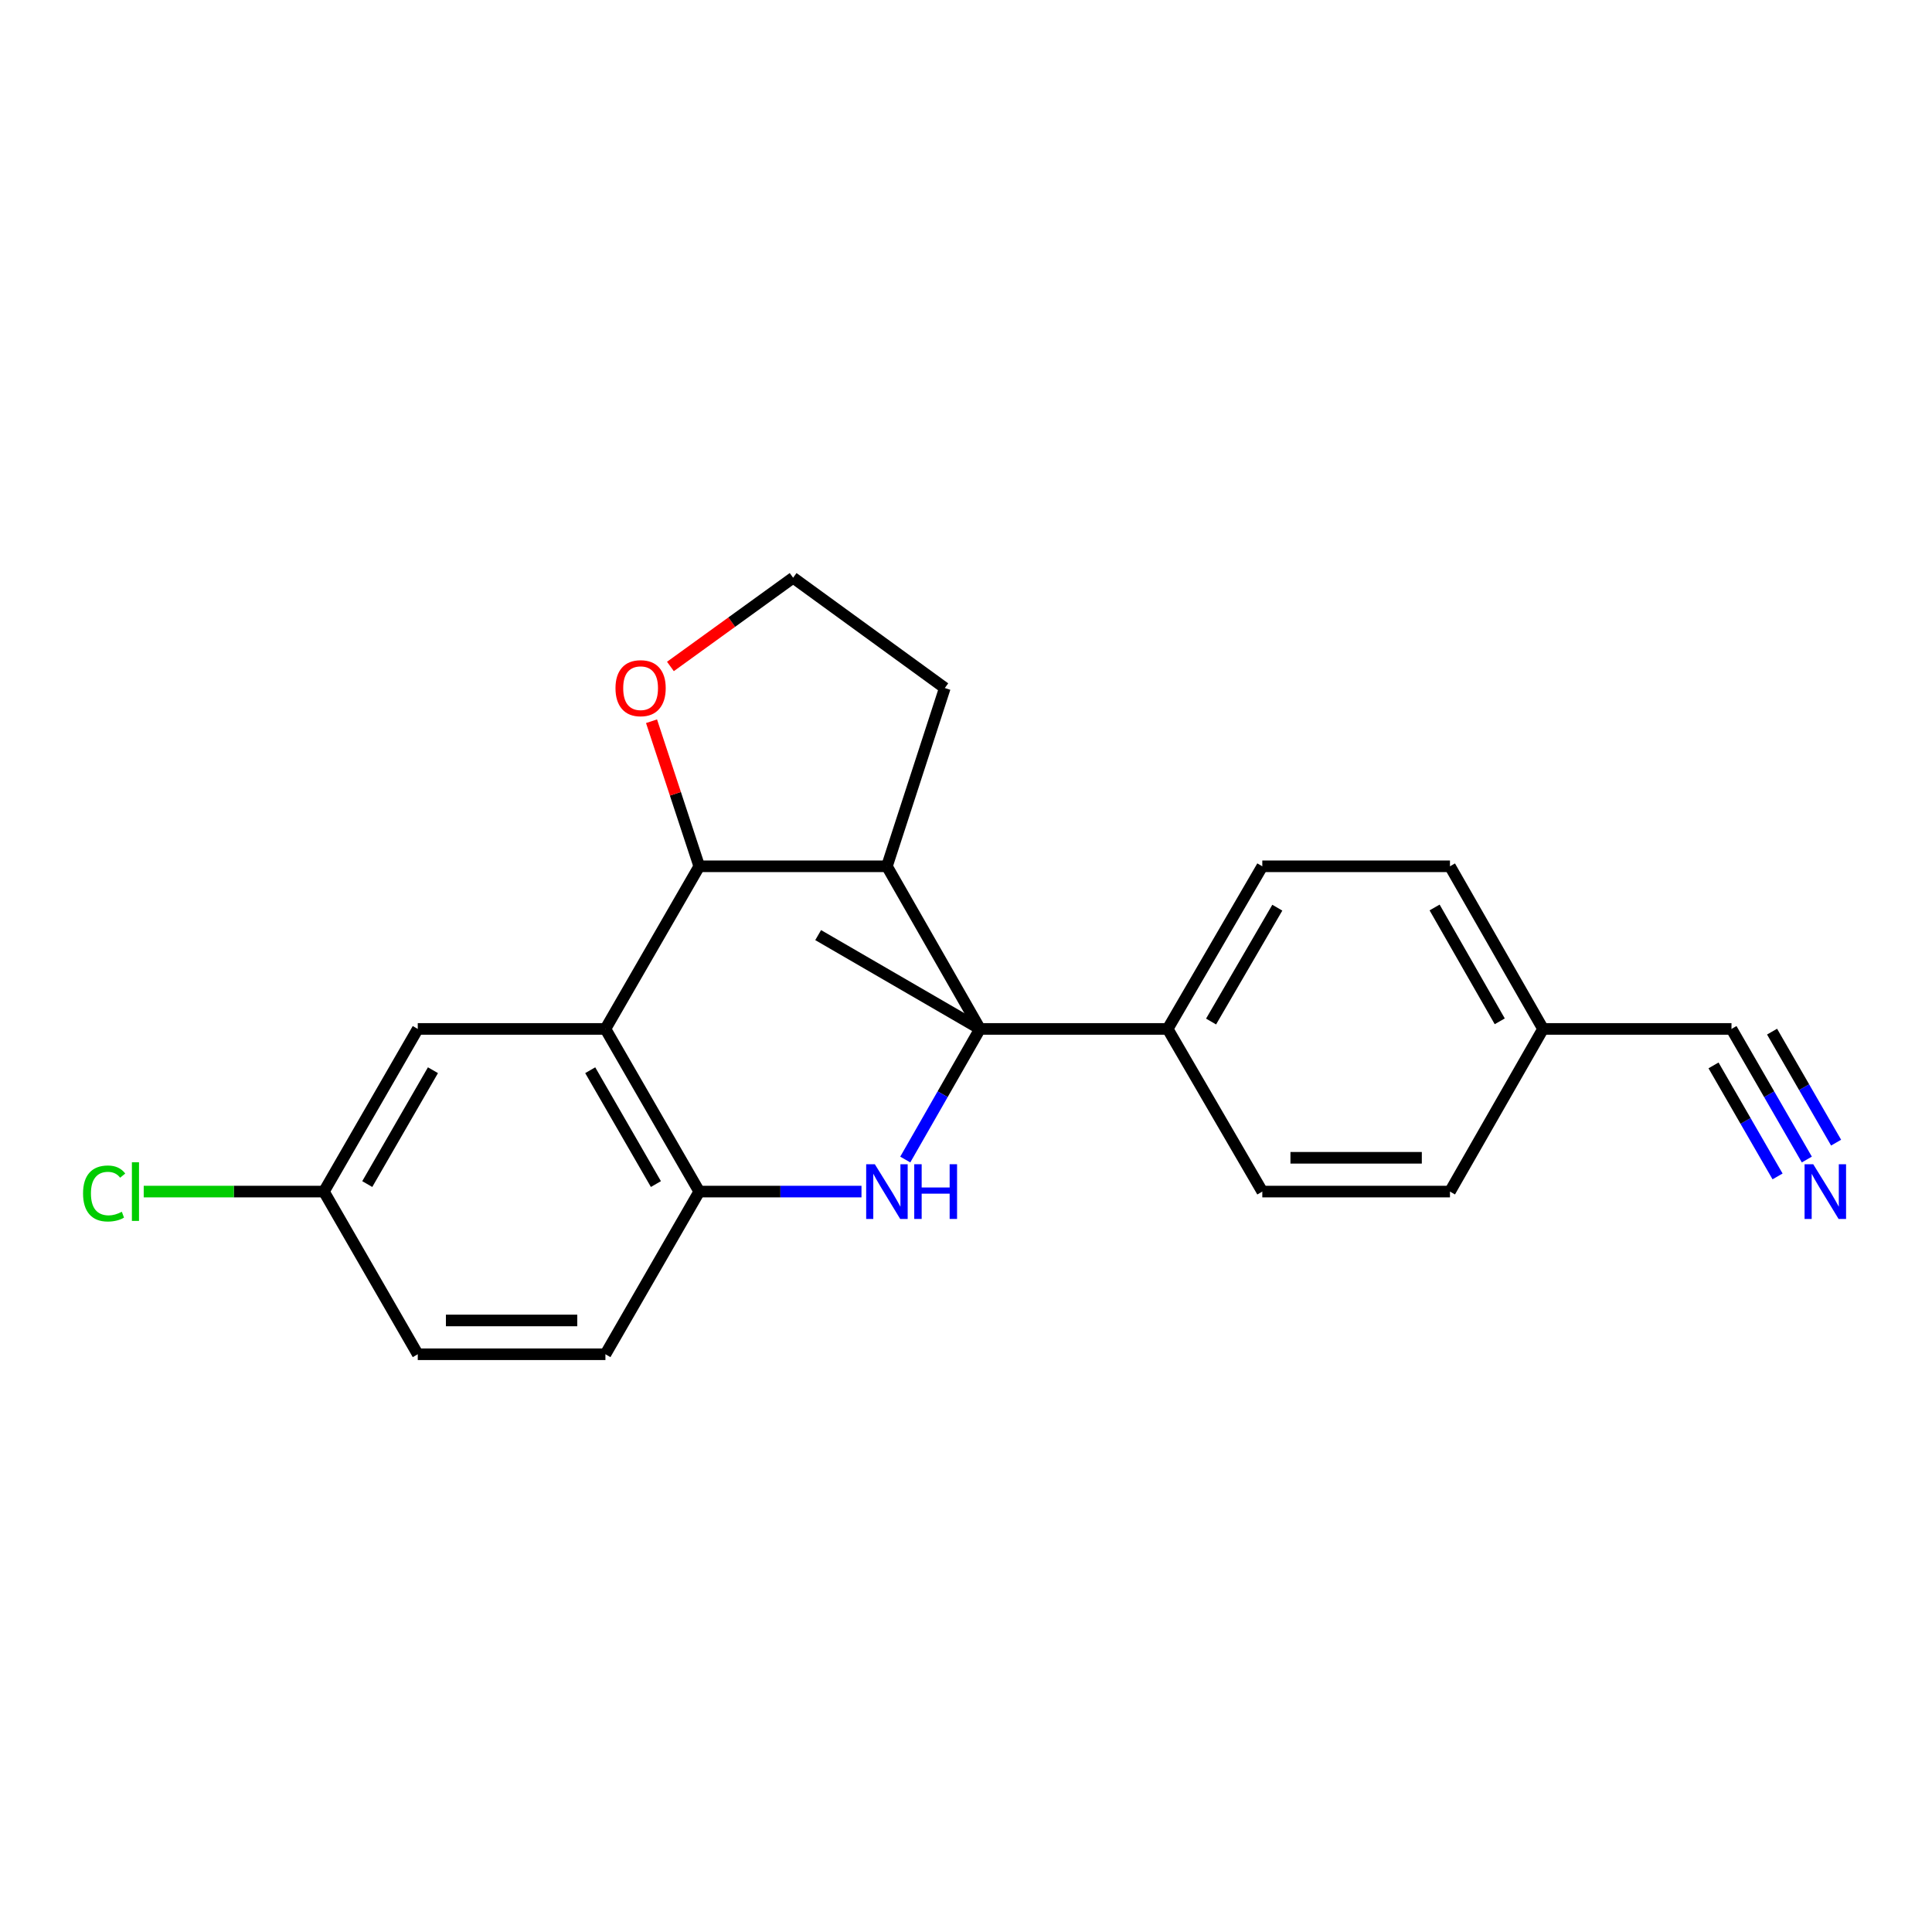 <?xml version='1.0' encoding='iso-8859-1'?>
<svg version='1.1' baseProfile='full'
              xmlns='http://www.w3.org/2000/svg'
                      xmlns:rdkit='http://www.rdkit.org/xml'
                      xmlns:xlink='http://www.w3.org/1999/xlink'
                  xml:space='preserve'
width='1000px' height='1000px' viewBox='0 0 1000 1000'>
<!-- END OF HEADER -->
<rect style='opacity:1.0;fill:#FFFFFF;stroke:none' width='1000' height='1000' x='0' y='0'> </rect>
<path class='bond-0' d='M 507.241,532.572 L 487.902,566.374' style='fill:none;fill-rule:evenodd;stroke:#000000;stroke-width:6px;stroke-linecap:butt;stroke-linejoin:miter;stroke-opacity:1' />
<path class='bond-0' d='M 487.902,566.374 L 468.562,600.176' style='fill:none;fill-rule:evenodd;stroke:#0000FF;stroke-width:6px;stroke-linecap:butt;stroke-linejoin:miter;stroke-opacity:1' />
<path class='bond-2' d='M 507.241,532.572 L 459.073,448.393' style='fill:none;fill-rule:evenodd;stroke:#000000;stroke-width:6px;stroke-linecap:butt;stroke-linejoin:miter;stroke-opacity:1' />
<path class='bond-6' d='M 507.241,532.572 L 604.383,532.572' style='fill:none;fill-rule:evenodd;stroke:#000000;stroke-width:6px;stroke-linecap:butt;stroke-linejoin:miter;stroke-opacity:1' />
<path class='bond-15' d='M 507.241,532.572 L 423.48,484.006' style='fill:none;fill-rule:evenodd;stroke:#000000;stroke-width:6px;stroke-linecap:butt;stroke-linejoin:miter;stroke-opacity:1' />
<path class='bond-4' d='M 445.905,616.761 L 403.918,616.761' style='fill:none;fill-rule:evenodd;stroke:#0000FF;stroke-width:6px;stroke-linecap:butt;stroke-linejoin:miter;stroke-opacity:1' />
<path class='bond-4' d='M 403.918,616.761 L 361.932,616.761' style='fill:none;fill-rule:evenodd;stroke:#000000;stroke-width:6px;stroke-linecap:butt;stroke-linejoin:miter;stroke-opacity:1' />
<path class='bond-1' d='M 313.366,532.572 L 361.932,616.761' style='fill:none;fill-rule:evenodd;stroke:#000000;stroke-width:6px;stroke-linecap:butt;stroke-linejoin:miter;stroke-opacity:1' />
<path class='bond-1' d='M 305.5,553.94 L 339.496,612.872' style='fill:none;fill-rule:evenodd;stroke:#000000;stroke-width:6px;stroke-linecap:butt;stroke-linejoin:miter;stroke-opacity:1' />
<path class='bond-9' d='M 313.366,532.572 L 216.233,532.572' style='fill:none;fill-rule:evenodd;stroke:#000000;stroke-width:6px;stroke-linecap:butt;stroke-linejoin:miter;stroke-opacity:1' />
<path class='bond-22' d='M 313.366,532.572 L 361.932,448.393' style='fill:none;fill-rule:evenodd;stroke:#000000;stroke-width:6px;stroke-linecap:butt;stroke-linejoin:miter;stroke-opacity:1' />
<path class='bond-3' d='M 459.073,448.393 L 361.932,448.393' style='fill:none;fill-rule:evenodd;stroke:#000000;stroke-width:6px;stroke-linecap:butt;stroke-linejoin:miter;stroke-opacity:1' />
<path class='bond-16' d='M 459.073,448.393 L 489.031,356.119' style='fill:none;fill-rule:evenodd;stroke:#000000;stroke-width:6px;stroke-linecap:butt;stroke-linejoin:miter;stroke-opacity:1' />
<path class='bond-8' d='M 361.932,448.393 L 349.581,410.85' style='fill:none;fill-rule:evenodd;stroke:#000000;stroke-width:6px;stroke-linecap:butt;stroke-linejoin:miter;stroke-opacity:1' />
<path class='bond-8' d='M 349.581,410.85 L 337.23,373.307' style='fill:none;fill-rule:evenodd;stroke:#FF0000;stroke-width:6px;stroke-linecap:butt;stroke-linejoin:miter;stroke-opacity:1' />
<path class='bond-10' d='M 361.932,616.761 L 313.366,700.959' style='fill:none;fill-rule:evenodd;stroke:#000000;stroke-width:6px;stroke-linecap:butt;stroke-linejoin:miter;stroke-opacity:1' />
<path class='bond-5' d='M 935.212,600.171 L 915.714,566.371' style='fill:none;fill-rule:evenodd;stroke:#0000FF;stroke-width:6px;stroke-linecap:butt;stroke-linejoin:miter;stroke-opacity:1' />
<path class='bond-5' d='M 915.714,566.371 L 896.216,532.572' style='fill:none;fill-rule:evenodd;stroke:#000000;stroke-width:6px;stroke-linecap:butt;stroke-linejoin:miter;stroke-opacity:1' />
<path class='bond-5' d='M 950.363,591.431 L 933.79,562.701' style='fill:none;fill-rule:evenodd;stroke:#0000FF;stroke-width:6px;stroke-linecap:butt;stroke-linejoin:miter;stroke-opacity:1' />
<path class='bond-5' d='M 933.79,562.701 L 917.216,533.972' style='fill:none;fill-rule:evenodd;stroke:#000000;stroke-width:6px;stroke-linecap:butt;stroke-linejoin:miter;stroke-opacity:1' />
<path class='bond-5' d='M 920.062,608.911 L 903.488,580.181' style='fill:none;fill-rule:evenodd;stroke:#0000FF;stroke-width:6px;stroke-linecap:butt;stroke-linejoin:miter;stroke-opacity:1' />
<path class='bond-5' d='M 903.488,580.181 L 886.915,551.451' style='fill:none;fill-rule:evenodd;stroke:#000000;stroke-width:6px;stroke-linecap:butt;stroke-linejoin:miter;stroke-opacity:1' />
<path class='bond-11' d='M 604.383,532.572 L 653.367,448.393' style='fill:none;fill-rule:evenodd;stroke:#000000;stroke-width:6px;stroke-linecap:butt;stroke-linejoin:miter;stroke-opacity:1' />
<path class='bond-11' d='M 626.848,528.742 L 661.137,469.816' style='fill:none;fill-rule:evenodd;stroke:#000000;stroke-width:6px;stroke-linecap:butt;stroke-linejoin:miter;stroke-opacity:1' />
<path class='bond-12' d='M 604.383,532.572 L 653.367,616.761' style='fill:none;fill-rule:evenodd;stroke:#000000;stroke-width:6px;stroke-linecap:butt;stroke-linejoin:miter;stroke-opacity:1' />
<path class='bond-7' d='M 896.216,532.572 L 798.676,532.572' style='fill:none;fill-rule:evenodd;stroke:#000000;stroke-width:6px;stroke-linecap:butt;stroke-linejoin:miter;stroke-opacity:1' />
<path class='bond-24' d='M 347.011,344.959 L 378.764,322' style='fill:none;fill-rule:evenodd;stroke:#FF0000;stroke-width:6px;stroke-linecap:butt;stroke-linejoin:miter;stroke-opacity:1' />
<path class='bond-24' d='M 378.764,322 L 410.517,299.041' style='fill:none;fill-rule:evenodd;stroke:#000000;stroke-width:6px;stroke-linecap:butt;stroke-linejoin:miter;stroke-opacity:1' />
<path class='bond-25' d='M 216.233,532.572 L 167.658,616.761' style='fill:none;fill-rule:evenodd;stroke:#000000;stroke-width:6px;stroke-linecap:butt;stroke-linejoin:miter;stroke-opacity:1' />
<path class='bond-25' d='M 224.097,553.941 L 190.094,612.874' style='fill:none;fill-rule:evenodd;stroke:#000000;stroke-width:6px;stroke-linecap:butt;stroke-linejoin:miter;stroke-opacity:1' />
<path class='bond-17' d='M 313.366,700.959 L 216.233,700.959' style='fill:none;fill-rule:evenodd;stroke:#000000;stroke-width:6px;stroke-linecap:butt;stroke-linejoin:miter;stroke-opacity:1' />
<path class='bond-17' d='M 298.796,683.468 L 230.803,683.468' style='fill:none;fill-rule:evenodd;stroke:#000000;stroke-width:6px;stroke-linecap:butt;stroke-linejoin:miter;stroke-opacity:1' />
<path class='bond-19' d='M 653.367,448.393 L 750.499,448.393' style='fill:none;fill-rule:evenodd;stroke:#000000;stroke-width:6px;stroke-linecap:butt;stroke-linejoin:miter;stroke-opacity:1' />
<path class='bond-18' d='M 653.367,616.761 L 750.499,616.761' style='fill:none;fill-rule:evenodd;stroke:#000000;stroke-width:6px;stroke-linecap:butt;stroke-linejoin:miter;stroke-opacity:1' />
<path class='bond-18' d='M 667.936,599.27 L 735.929,599.27' style='fill:none;fill-rule:evenodd;stroke:#000000;stroke-width:6px;stroke-linecap:butt;stroke-linejoin:miter;stroke-opacity:1' />
<path class='bond-13' d='M 798.676,532.572 L 750.499,448.393' style='fill:none;fill-rule:evenodd;stroke:#000000;stroke-width:6px;stroke-linecap:butt;stroke-linejoin:miter;stroke-opacity:1' />
<path class='bond-13' d='M 776.269,528.633 L 742.545,469.707' style='fill:none;fill-rule:evenodd;stroke:#000000;stroke-width:6px;stroke-linecap:butt;stroke-linejoin:miter;stroke-opacity:1' />
<path class='bond-23' d='M 798.676,532.572 L 750.499,616.761' style='fill:none;fill-rule:evenodd;stroke:#000000;stroke-width:6px;stroke-linecap:butt;stroke-linejoin:miter;stroke-opacity:1' />
<path class='bond-14' d='M 167.658,616.761 L 216.233,700.959' style='fill:none;fill-rule:evenodd;stroke:#000000;stroke-width:6px;stroke-linecap:butt;stroke-linejoin:miter;stroke-opacity:1' />
<path class='bond-21' d='M 167.658,616.761 L 121.022,616.761' style='fill:none;fill-rule:evenodd;stroke:#000000;stroke-width:6px;stroke-linecap:butt;stroke-linejoin:miter;stroke-opacity:1' />
<path class='bond-21' d='M 121.022,616.761 L 74.387,616.761' style='fill:none;fill-rule:evenodd;stroke:#00CC00;stroke-width:6px;stroke-linecap:butt;stroke-linejoin:miter;stroke-opacity:1' />
<path class='bond-20' d='M 489.031,356.119 L 410.517,299.041' style='fill:none;fill-rule:evenodd;stroke:#000000;stroke-width:6px;stroke-linecap:butt;stroke-linejoin:miter;stroke-opacity:1' />
<path  class='atom-1' d='M 452.813 602.601
L 462.093 617.601
Q 463.013 619.081, 464.493 621.761
Q 465.973 624.441, 466.053 624.601
L 466.053 602.601
L 469.813 602.601
L 469.813 630.921
L 465.933 630.921
L 455.973 614.521
Q 454.813 612.601, 453.573 610.401
Q 452.373 608.201, 452.013 607.521
L 452.013 630.921
L 448.333 630.921
L 448.333 602.601
L 452.813 602.601
' fill='#0000FF'/>
<path  class='atom-1' d='M 473.213 602.601
L 477.053 602.601
L 477.053 614.641
L 491.533 614.641
L 491.533 602.601
L 495.373 602.601
L 495.373 630.921
L 491.533 630.921
L 491.533 617.841
L 477.053 617.841
L 477.053 630.921
L 473.213 630.921
L 473.213 602.601
' fill='#0000FF'/>
<path  class='atom-6' d='M 938.522 602.601
L 947.802 617.601
Q 948.722 619.081, 950.202 621.761
Q 951.682 624.441, 951.762 624.601
L 951.762 602.601
L 955.522 602.601
L 955.522 630.921
L 951.642 630.921
L 941.682 614.521
Q 940.522 612.601, 939.282 610.401
Q 938.082 608.201, 937.722 607.521
L 937.722 630.921
L 934.042 630.921
L 934.042 602.601
L 938.522 602.601
' fill='#0000FF'/>
<path  class='atom-9' d='M 318.575 356.199
Q 318.575 349.399, 321.935 345.599
Q 325.295 341.799, 331.575 341.799
Q 337.855 341.799, 341.215 345.599
Q 344.575 349.399, 344.575 356.199
Q 344.575 363.079, 341.175 366.999
Q 337.775 370.879, 331.575 370.879
Q 325.335 370.879, 321.935 366.999
Q 318.575 363.119, 318.575 356.199
M 331.575 367.679
Q 335.895 367.679, 338.215 364.799
Q 340.575 361.879, 340.575 356.199
Q 340.575 350.639, 338.215 347.839
Q 335.895 344.999, 331.575 344.999
Q 327.255 344.999, 324.895 347.799
Q 322.575 350.599, 322.575 356.199
Q 322.575 361.919, 324.895 364.799
Q 327.255 367.679, 331.575 367.679
' fill='#FF0000'/>
<path  class='atom-22' d='M 42.988 617.741
Q 42.988 610.701, 46.268 607.021
Q 49.588 603.301, 55.868 603.301
Q 61.708 603.301, 64.828 607.421
L 62.188 609.581
Q 59.908 606.581, 55.868 606.581
Q 51.588 606.581, 49.308 609.461
Q 47.068 612.301, 47.068 617.741
Q 47.068 623.341, 49.388 626.221
Q 51.748 629.101, 56.308 629.101
Q 59.428 629.101, 63.068 627.221
L 64.188 630.221
Q 62.708 631.181, 60.468 631.741
Q 58.228 632.301, 55.748 632.301
Q 49.588 632.301, 46.268 628.541
Q 42.988 624.781, 42.988 617.741
' fill='#00CC00'/>
<path  class='atom-22' d='M 68.268 601.581
L 71.948 601.581
L 71.948 631.941
L 68.268 631.941
L 68.268 601.581
' fill='#00CC00'/>
</svg>
